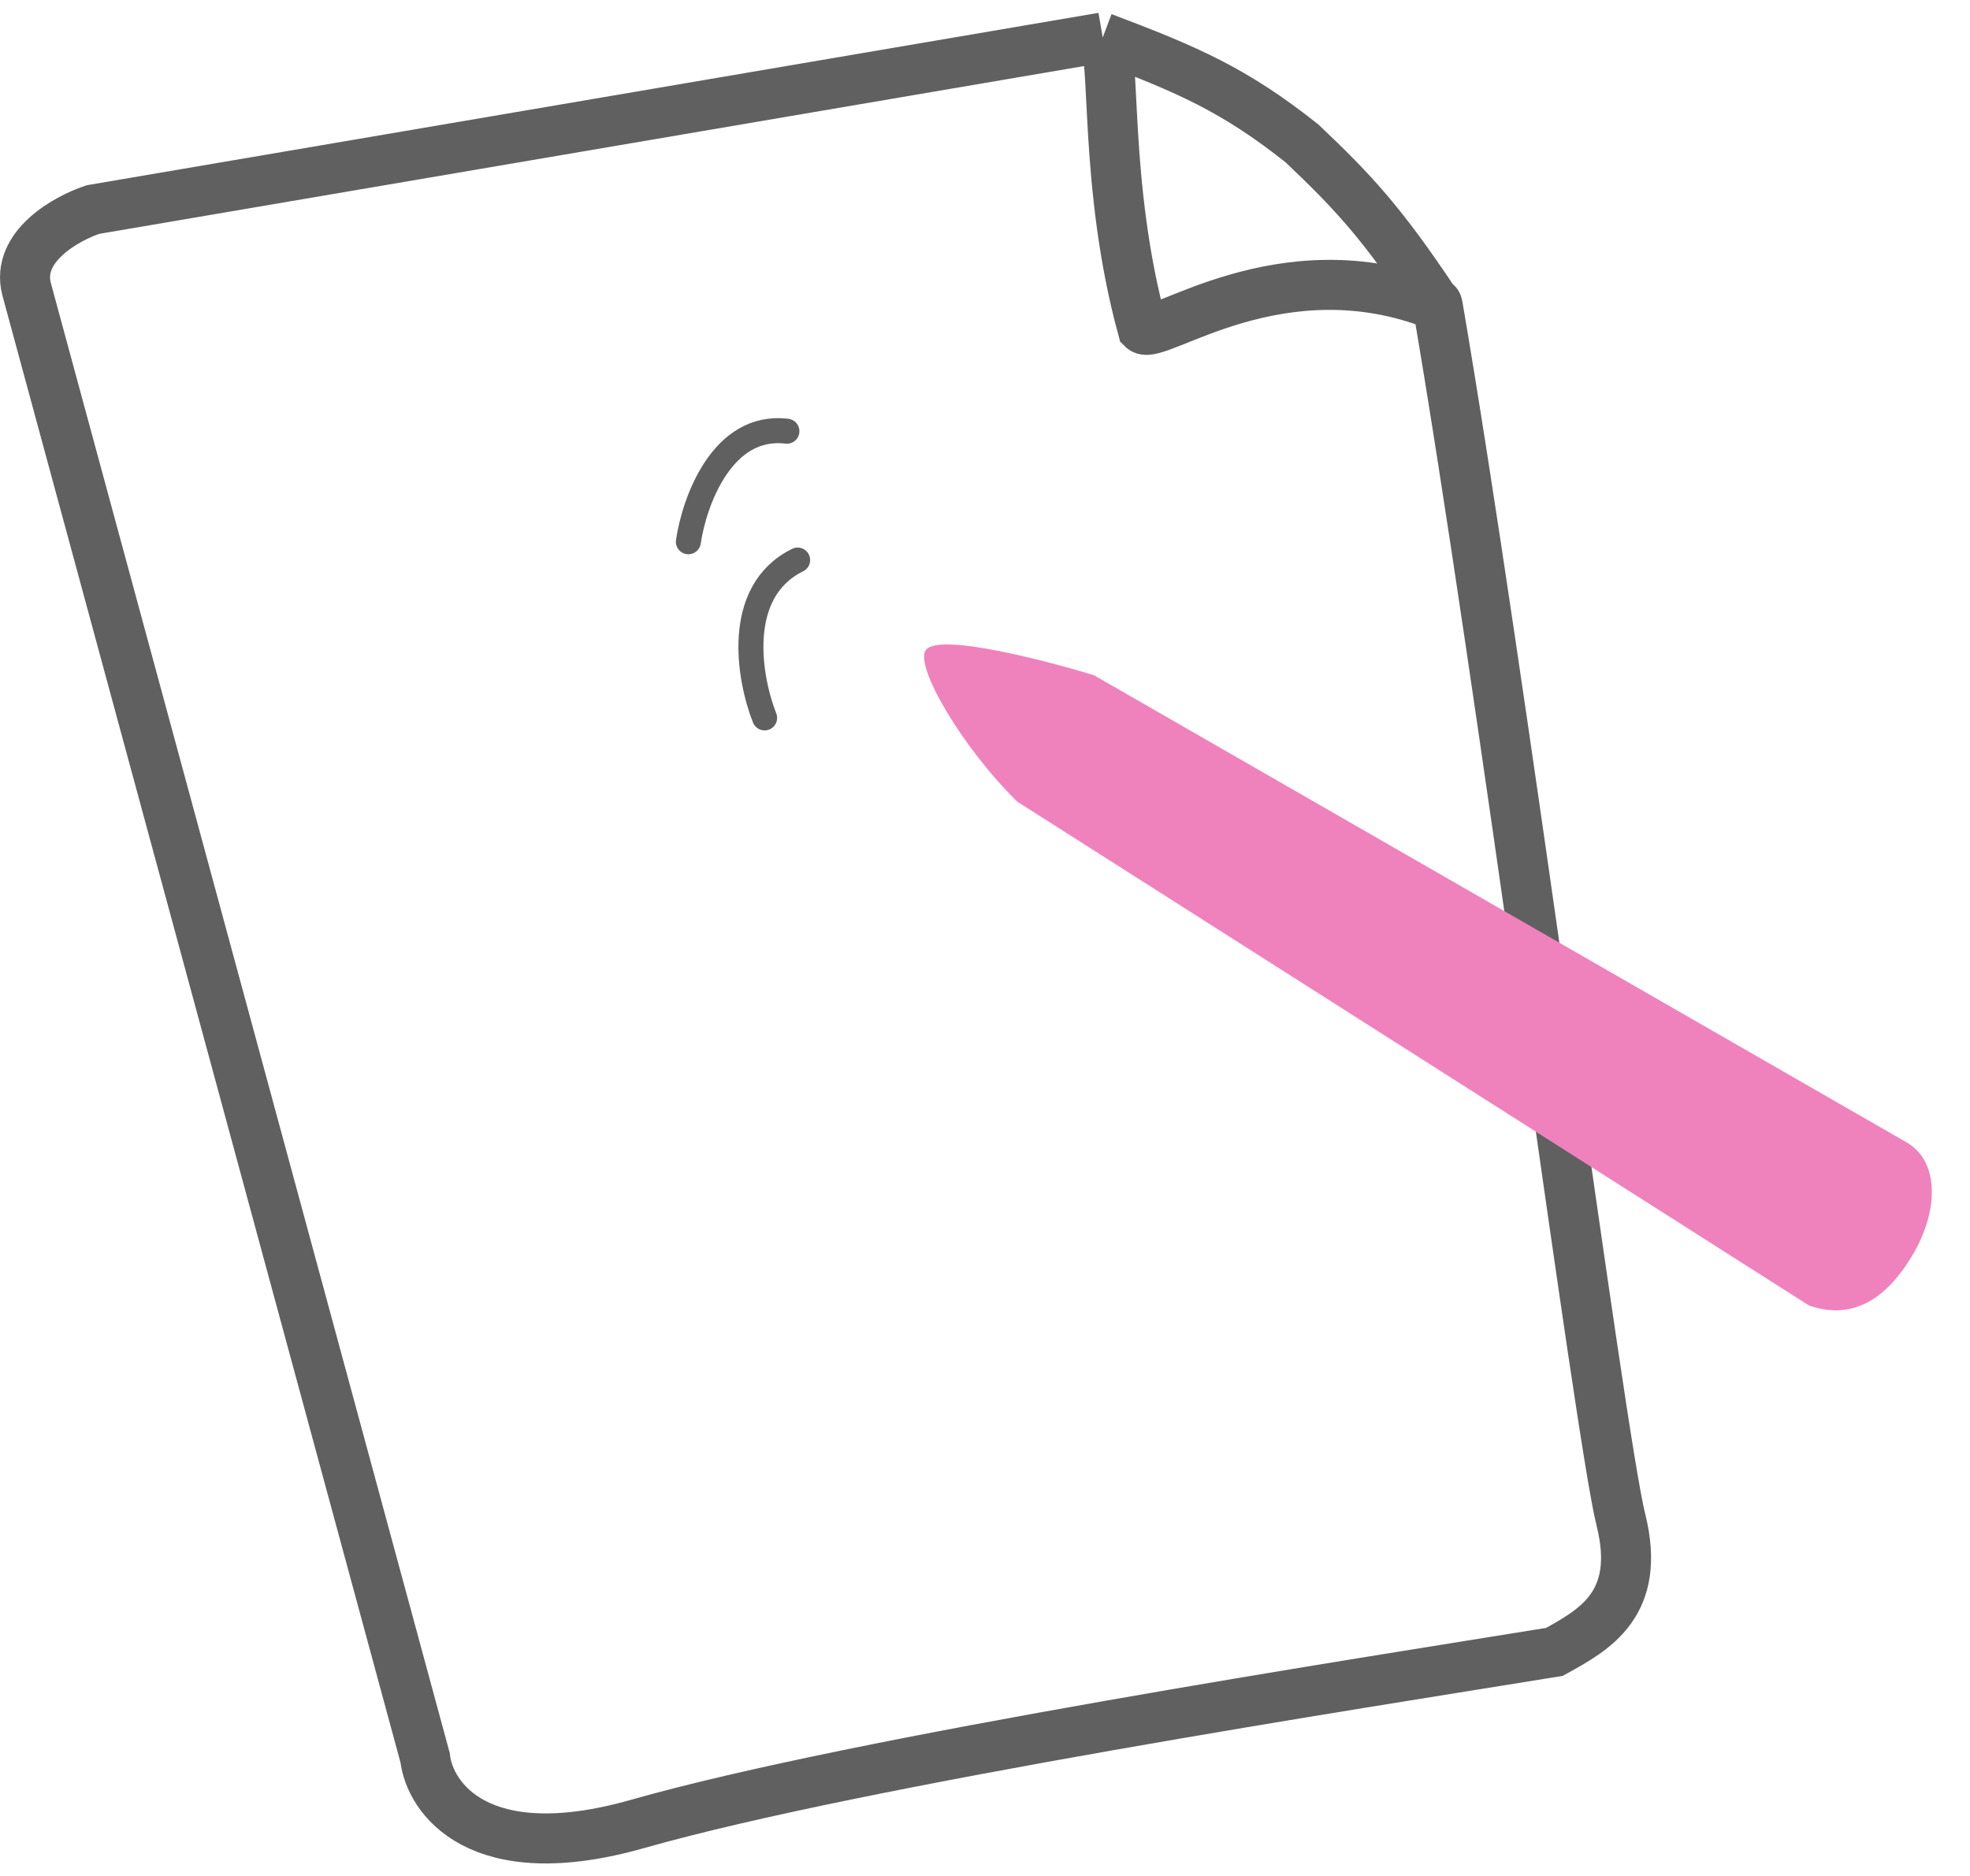 <?xml version="1.0" encoding="UTF-8"?> <svg xmlns="http://www.w3.org/2000/svg" width="63" height="60" viewBox="0 0 63 60" fill="none"> <path d="M35.264 1.2L2.974 6.702C2.12 6.984 0.5 7.887 0.849 9.241L13.595 56.219C13.737 57.489 15.295 59.786 20.393 58.335C27.531 56.304 43.619 53.821 49.709 52.834C50.984 52.128 52.513 51.31 51.834 48.601C51.164 45.934 47.994 21.534 45.978 9.781M35.264 1.2C35.716 1.543 35.264 5.855 36.538 10.511C36.963 10.934 40.972 7.782 45.978 9.781M35.264 1.2C37.997 2.231 39.477 2.874 41.637 4.586C43.311 6.175 44.186 7.125 45.885 9.665C45.916 9.842 45.947 9.598 45.978 9.781" stroke="#606060" stroke-width="1.6"></path> <path d="M34.983 21.595L60.998 36.551C62.025 37.172 62.009 38.743 61.135 40.188C60.435 41.344 59.393 42.293 57.849 41.753L32.534 25.641C30.773 23.916 29.255 21.318 29.601 20.8C30.001 20.2 33.668 21.193 34.983 21.595Z" fill="#EF82BC"></path> <path d="M24.452 22.961C23.953 21.697 23.465 18.918 25.508 17.913M22.014 17.327C22.202 16.043 23.096 13.538 25.165 13.792" stroke="#606060" stroke-width="0.8" stroke-linecap="round"></path> </svg> 